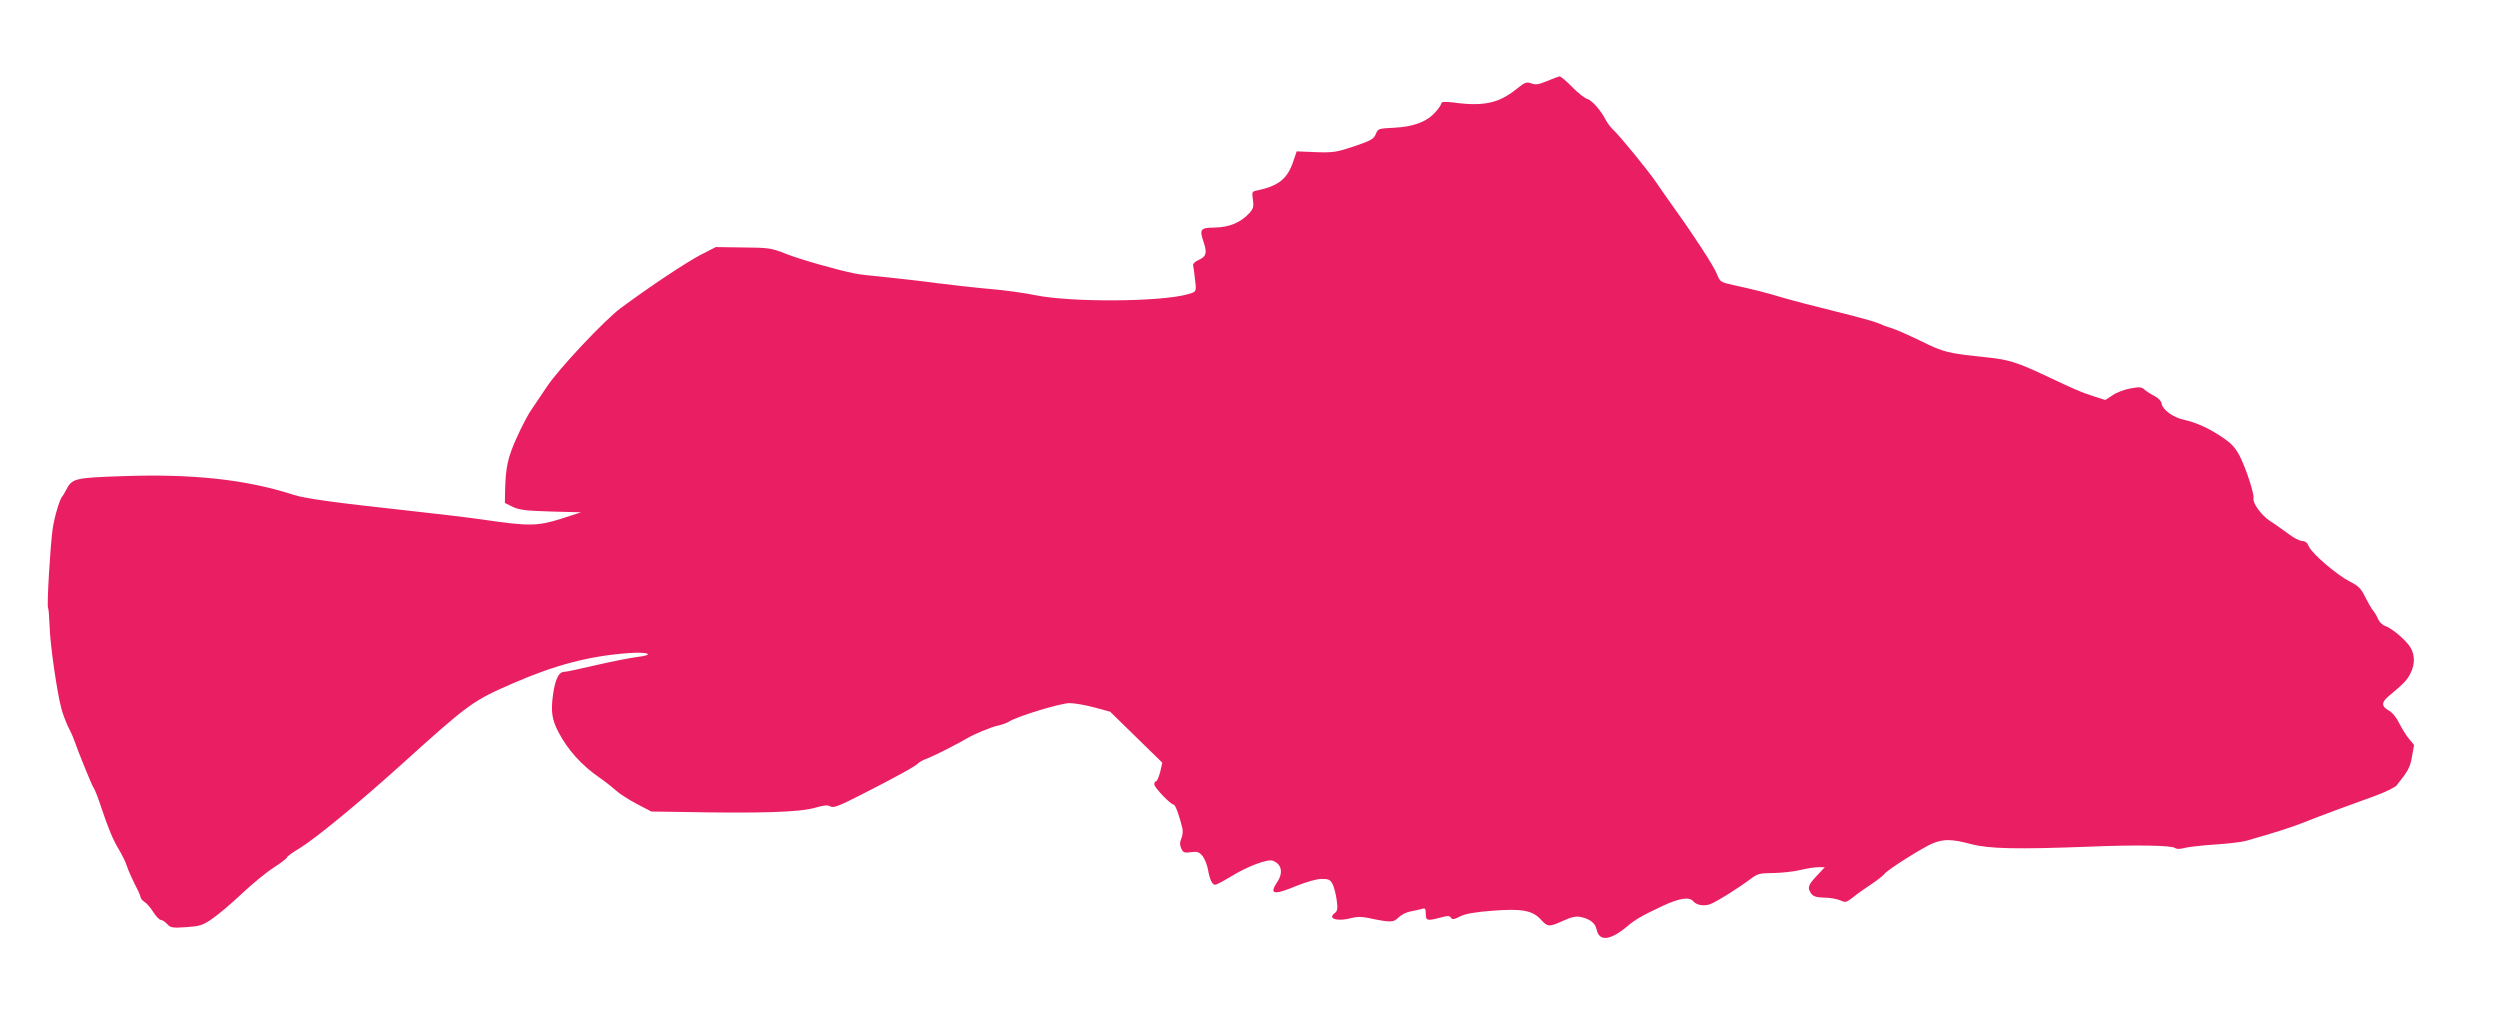 <?xml version="1.0" standalone="no"?>
<!DOCTYPE svg PUBLIC "-//W3C//DTD SVG 20010904//EN"
 "http://www.w3.org/TR/2001/REC-SVG-20010904/DTD/svg10.dtd">
<svg version="1.0" xmlns="http://www.w3.org/2000/svg"
 width="1280pt" height="525pt" viewBox="0 0 1280 525"
 preserveAspectRatio="xMidYMid meet">
<g transform="translate(0,525) scale(0.1,-0.1)"
fill="#e91e63" stroke="none">
<path d="M7921 4835 c-43 -18 -58 -20 -81 -12 -24 9 -32 6 -72 -26 -92 -75
-170 -93 -325 -72 -44 5 -63 4 -63 -3 0 -6 -13 -27 -30 -45 -43 -50 -112 -76
-211 -81 -81 -4 -84 -4 -95 -33 -11 -25 -25 -33 -110 -62 -90 -30 -107 -33
-197 -30 l-98 4 -18 -53 c-30 -88 -75 -124 -184 -147 -27 -5 -28 -8 -22 -48 5
-36 2 -46 -20 -70 -44 -47 -103 -71 -175 -72 -75 -1 -80 -8 -57 -76 18 -54 13
-73 -26 -90 -19 -9 -31 -20 -28 -29 2 -8 5 -31 7 -50 11 -87 12 -83 -33 -96
-135 -40 -602 -43 -784 -5 -52 11 -154 25 -225 31 -71 6 -194 20 -274 30 -80
11 -199 24 -265 31 -66 6 -138 14 -160 19 -93 19 -276 71 -350 100 -75 30 -89
32 -220 33 l-140 2 -80 -41 c-74 -39 -252 -157 -405 -270 -82 -60 -320 -313
-380 -404 -25 -37 -59 -88 -76 -113 -18 -24 -53 -91 -78 -147 -47 -104 -57
-152 -60 -275 l-1 -60 40 -20 c33 -16 68 -20 195 -24 l155 -4 -105 -34 c-119
-37 -162 -38 -400 -3 -69 10 -253 32 -410 49 -342 37 -501 59 -555 77 -244 79
-518 109 -881 96 -240 -8 -255 -12 -284 -68 -8 -16 -17 -31 -20 -34 -13 -12
-40 -100 -50 -165 -12 -80 -31 -396 -24 -407 3 -4 6 -47 8 -95 3 -97 38 -338
60 -420 7 -28 23 -68 33 -90 11 -21 25 -51 31 -68 25 -71 94 -241 102 -250 5
-6 21 -46 35 -89 40 -120 64 -177 94 -226 15 -25 34 -63 41 -85 7 -22 26 -64
41 -94 16 -30 29 -59 29 -65 0 -6 9 -17 20 -24 11 -6 31 -30 45 -52 14 -22 31
-40 39 -40 7 0 21 -10 32 -21 17 -19 26 -21 98 -16 70 5 84 9 134 44 31 21 99
79 151 128 53 50 126 110 164 134 37 24 67 47 67 52 0 4 27 24 61 44 86 53
303 231 529 435 341 308 361 322 563 410 220 96 393 141 593 156 104 8 142 -9
45 -20 -32 -4 -125 -22 -207 -41 -81 -19 -156 -35 -166 -35 -27 0 -46 -38 -57
-120 -11 -82 -5 -124 27 -186 47 -91 118 -171 212 -236 25 -17 62 -46 82 -64
21 -19 70 -50 110 -71 l73 -38 140 -2 c423 -8 619 -2 701 22 44 13 63 14 76 6
15 -9 43 2 155 59 170 86 286 150 294 162 3 5 25 17 50 26 38 15 155 75 199
101 36 22 128 60 160 66 19 4 45 13 57 21 43 27 263 94 309 94 26 0 83 -10
127 -22 l81 -22 134 -131 133 -130 -11 -48 c-7 -26 -16 -47 -21 -47 -5 0 -9
-7 -9 -16 0 -16 84 -104 100 -104 8 0 31 -64 44 -122 3 -15 1 -38 -6 -52 -8
-19 -8 -32 0 -50 9 -21 16 -24 50 -19 33 4 42 1 60 -21 11 -15 23 -46 27 -69
9 -50 21 -77 37 -77 6 0 44 20 85 45 84 51 183 88 210 78 45 -17 54 -61 23
-108 -43 -65 -21 -70 100 -20 50 20 102 35 127 35 36 0 44 -4 56 -27 8 -16 17
-52 21 -82 6 -44 4 -55 -10 -66 -40 -29 15 -45 87 -25 24 7 52 7 85 0 114 -24
129 -24 155 3 13 13 40 27 59 30 19 4 45 9 58 13 19 6 22 3 22 -25 0 -35 7
-37 75 -19 37 10 48 10 54 -1 7 -10 16 -9 47 7 28 14 75 22 164 29 151 12 207
2 250 -46 35 -38 42 -38 114 -5 42 19 65 24 89 19 48 -10 75 -31 82 -65 13
-61 69 -56 155 16 41 35 73 54 179 104 87 41 140 50 160 26 17 -21 56 -27 88
-15 32 12 136 77 202 126 40 30 50 33 120 33 42 1 103 7 136 15 33 8 75 15 94
15 l34 0 -42 -45 c-45 -48 -48 -61 -27 -91 11 -14 27 -19 68 -20 29 0 65 -7
81 -14 25 -12 30 -11 65 16 20 17 63 47 95 68 31 21 60 44 65 51 11 19 201
139 250 158 56 22 97 21 195 -5 92 -24 231 -27 602 -13 239 10 426 7 442 -7 7
-6 25 -6 50 1 21 5 90 13 153 17 63 4 135 12 160 19 143 41 224 66 295 94 88
35 220 84 365 136 52 19 101 43 110 53 61 76 69 92 79 146 6 33 11 60 11 61 0
1 -11 15 -25 31 -14 16 -36 52 -50 79 -14 30 -36 57 -54 67 -38 21 -39 41 -4
71 81 68 96 83 114 118 24 48 24 95 0 135 -22 36 -96 99 -129 109 -13 4 -28
19 -35 33 -6 15 -18 35 -26 45 -9 10 -27 42 -41 70 -21 43 -34 57 -78 79 -67
34 -193 142 -210 179 -8 20 -19 29 -35 29 -12 0 -45 17 -72 38 -28 20 -69 50
-93 65 -44 29 -89 91 -84 115 5 21 -37 150 -69 214 -23 45 -42 66 -89 98 -69
47 -133 76 -199 91 -55 12 -108 51 -113 81 -2 14 -16 29 -36 40 -18 9 -42 24
-52 33 -15 14 -26 15 -73 6 -30 -5 -71 -21 -91 -35 l-37 -24 -62 20 c-65 21
-86 30 -253 109 -137 64 -182 78 -288 89 -204 21 -224 26 -339 83 -62 30 -130
60 -152 67 -22 6 -53 18 -70 26 -16 7 -113 34 -215 59 -102 25 -221 56 -265
69 -97 29 -157 44 -254 65 -72 16 -74 17 -90 57 -16 41 -116 195 -216 334 -30
41 -70 100 -91 130 -42 63 -191 245 -224 275 -12 11 -29 33 -38 50 -25 50 -73
103 -96 109 -12 3 -47 30 -77 61 -29 30 -58 54 -64 54 -5 -1 -34 -11 -64 -24z"/>
</g>
</svg>
